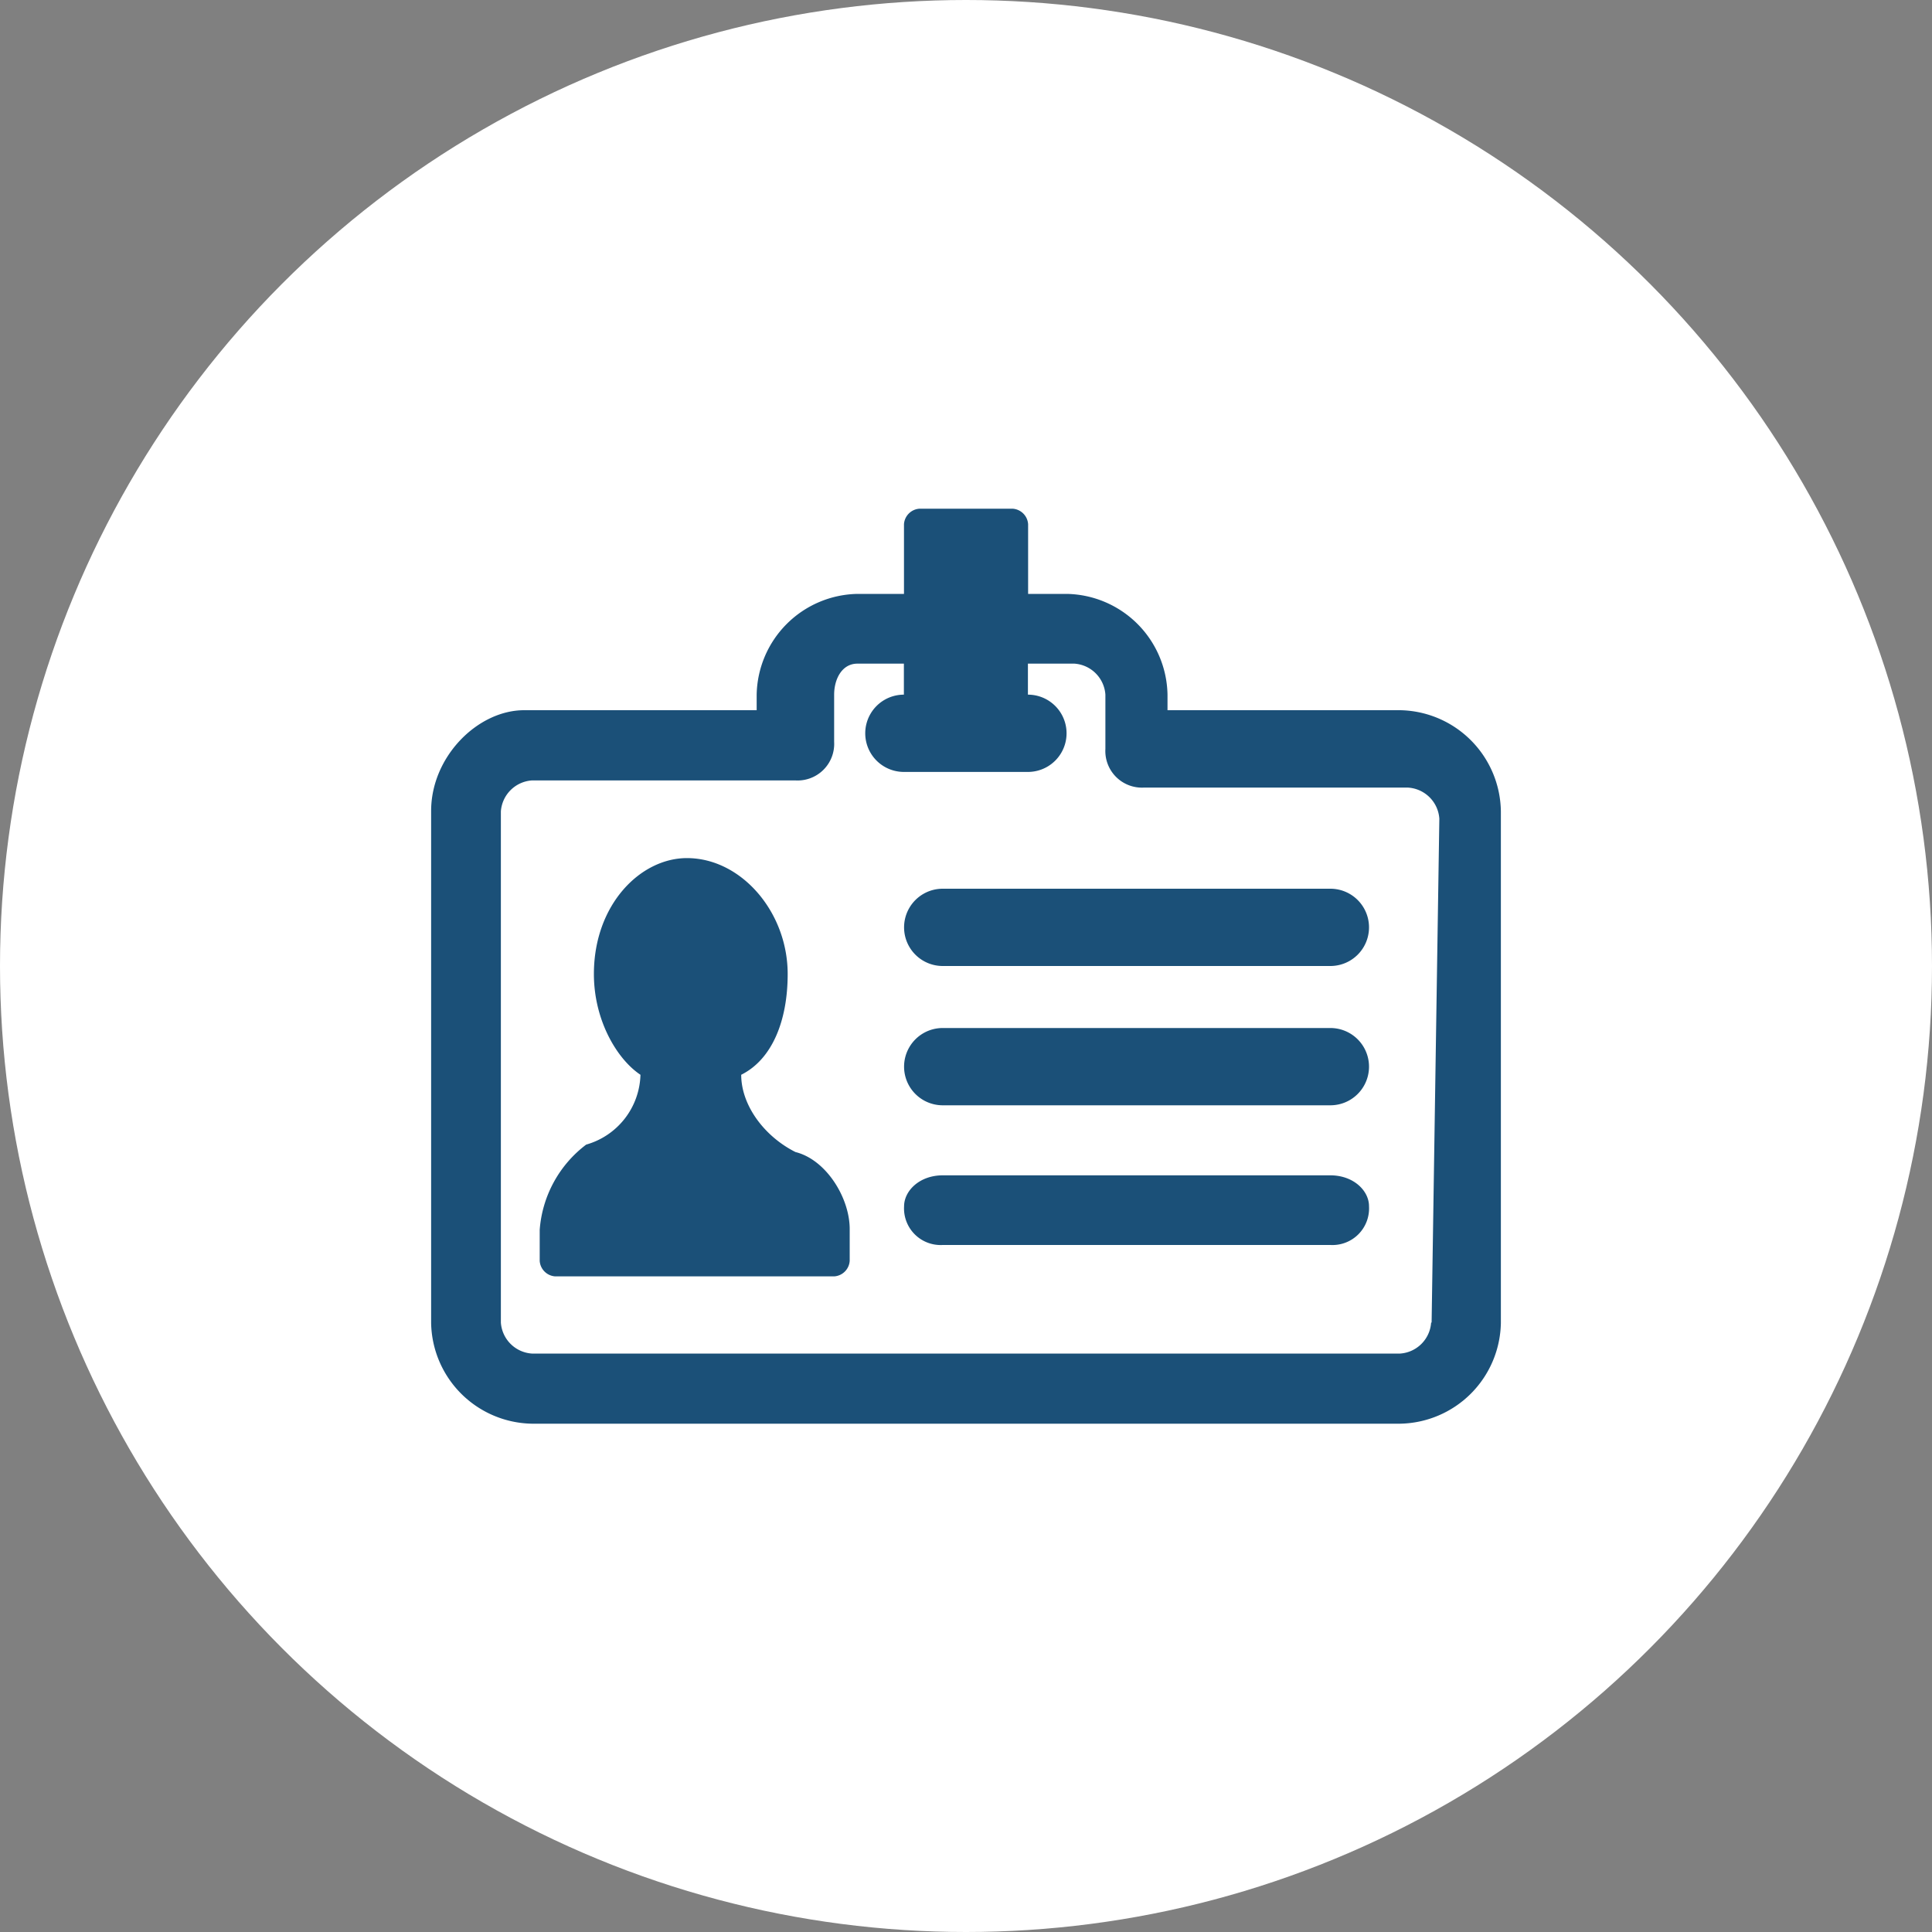 <svg id="Layer_1" data-name="Layer 1" xmlns="http://www.w3.org/2000/svg" viewBox="0 0 200 200"><rect x="0" y="0" width="200" height="200" fill="#808080" stroke="none"/><defs><style>.cls-1{fill:#fff;}.cls-2{fill:#1b5078;}</style></defs><circle class="cls-1" cx="100" cy="100" r="100"/><path class="cls-2" d="M144.94,73.52H120.86V71.91a10.62,10.62,0,0,0-10.43-10.43h-4V54.26a1.72,1.72,0,0,0-1.61-1.6H95.19a1.72,1.72,0,0,0-1.61,1.6v7.22H88.77A10.63,10.63,0,0,0,78.33,71.91v1.61H54.26c-4.81,0-9.63,4.81-9.63,10.43v53a10.62,10.62,0,0,0,10.43,10.43h89.88a10.62,10.62,0,0,0,10.43-10.43V84A10.62,10.62,0,0,0,144.94,73.52Zm3.21,63.39a3.45,3.45,0,0,1-3.21,3.21H55.06a3.45,3.45,0,0,1-3.21-3.21V84a3.46,3.46,0,0,1,3.21-3.21H82.35a3.79,3.79,0,0,0,4-4V71.91c0-1.6.8-3.21,2.41-3.21h4.81v3.21a4,4,0,0,0,0,8h12.84a4,4,0,0,0,0-8V68.7h4.81a3.45,3.45,0,0,1,3.21,3.21v5.62a3.79,3.79,0,0,0,4,4h27.28A3.46,3.46,0,0,1,149,84.75l-.8,52.16Z"/><path class="cls-2" d="M137.72,92H97.59a4,4,0,0,0,0,8h40.13a4,4,0,0,0,0-8Z"/><path class="cls-2" d="M137.72,106.42H97.59a4,4,0,0,0,0,8h40.13a4,4,0,0,0,0-8Z"/><path class="cls-2" d="M137.72,121.67H97.59c-2.4,0-4,1.6-4,3.21a3.79,3.79,0,0,0,4,4h40.13a3.79,3.79,0,0,0,4-4C141.73,123.27,140.12,121.67,137.72,121.67Z"/><path class="cls-2" d="M82.35,119.26c-3.21-1.61-5.62-4.82-5.62-8,3.21-1.6,4.81-5.61,4.81-10.43,0-6.42-4.81-12-10.43-12-4.81,0-9.63,4.81-9.63,12,0,4.82,2.41,8.83,4.82,10.43a7.73,7.73,0,0,1-5.62,7.23,12.19,12.19,0,0,0-4.81,8.82v3.21a1.72,1.72,0,0,0,1.6,1.61H86.36a1.72,1.72,0,0,0,1.6-1.61v-3.21C88,124.07,85.56,120.06,82.35,119.26Z"/></svg>